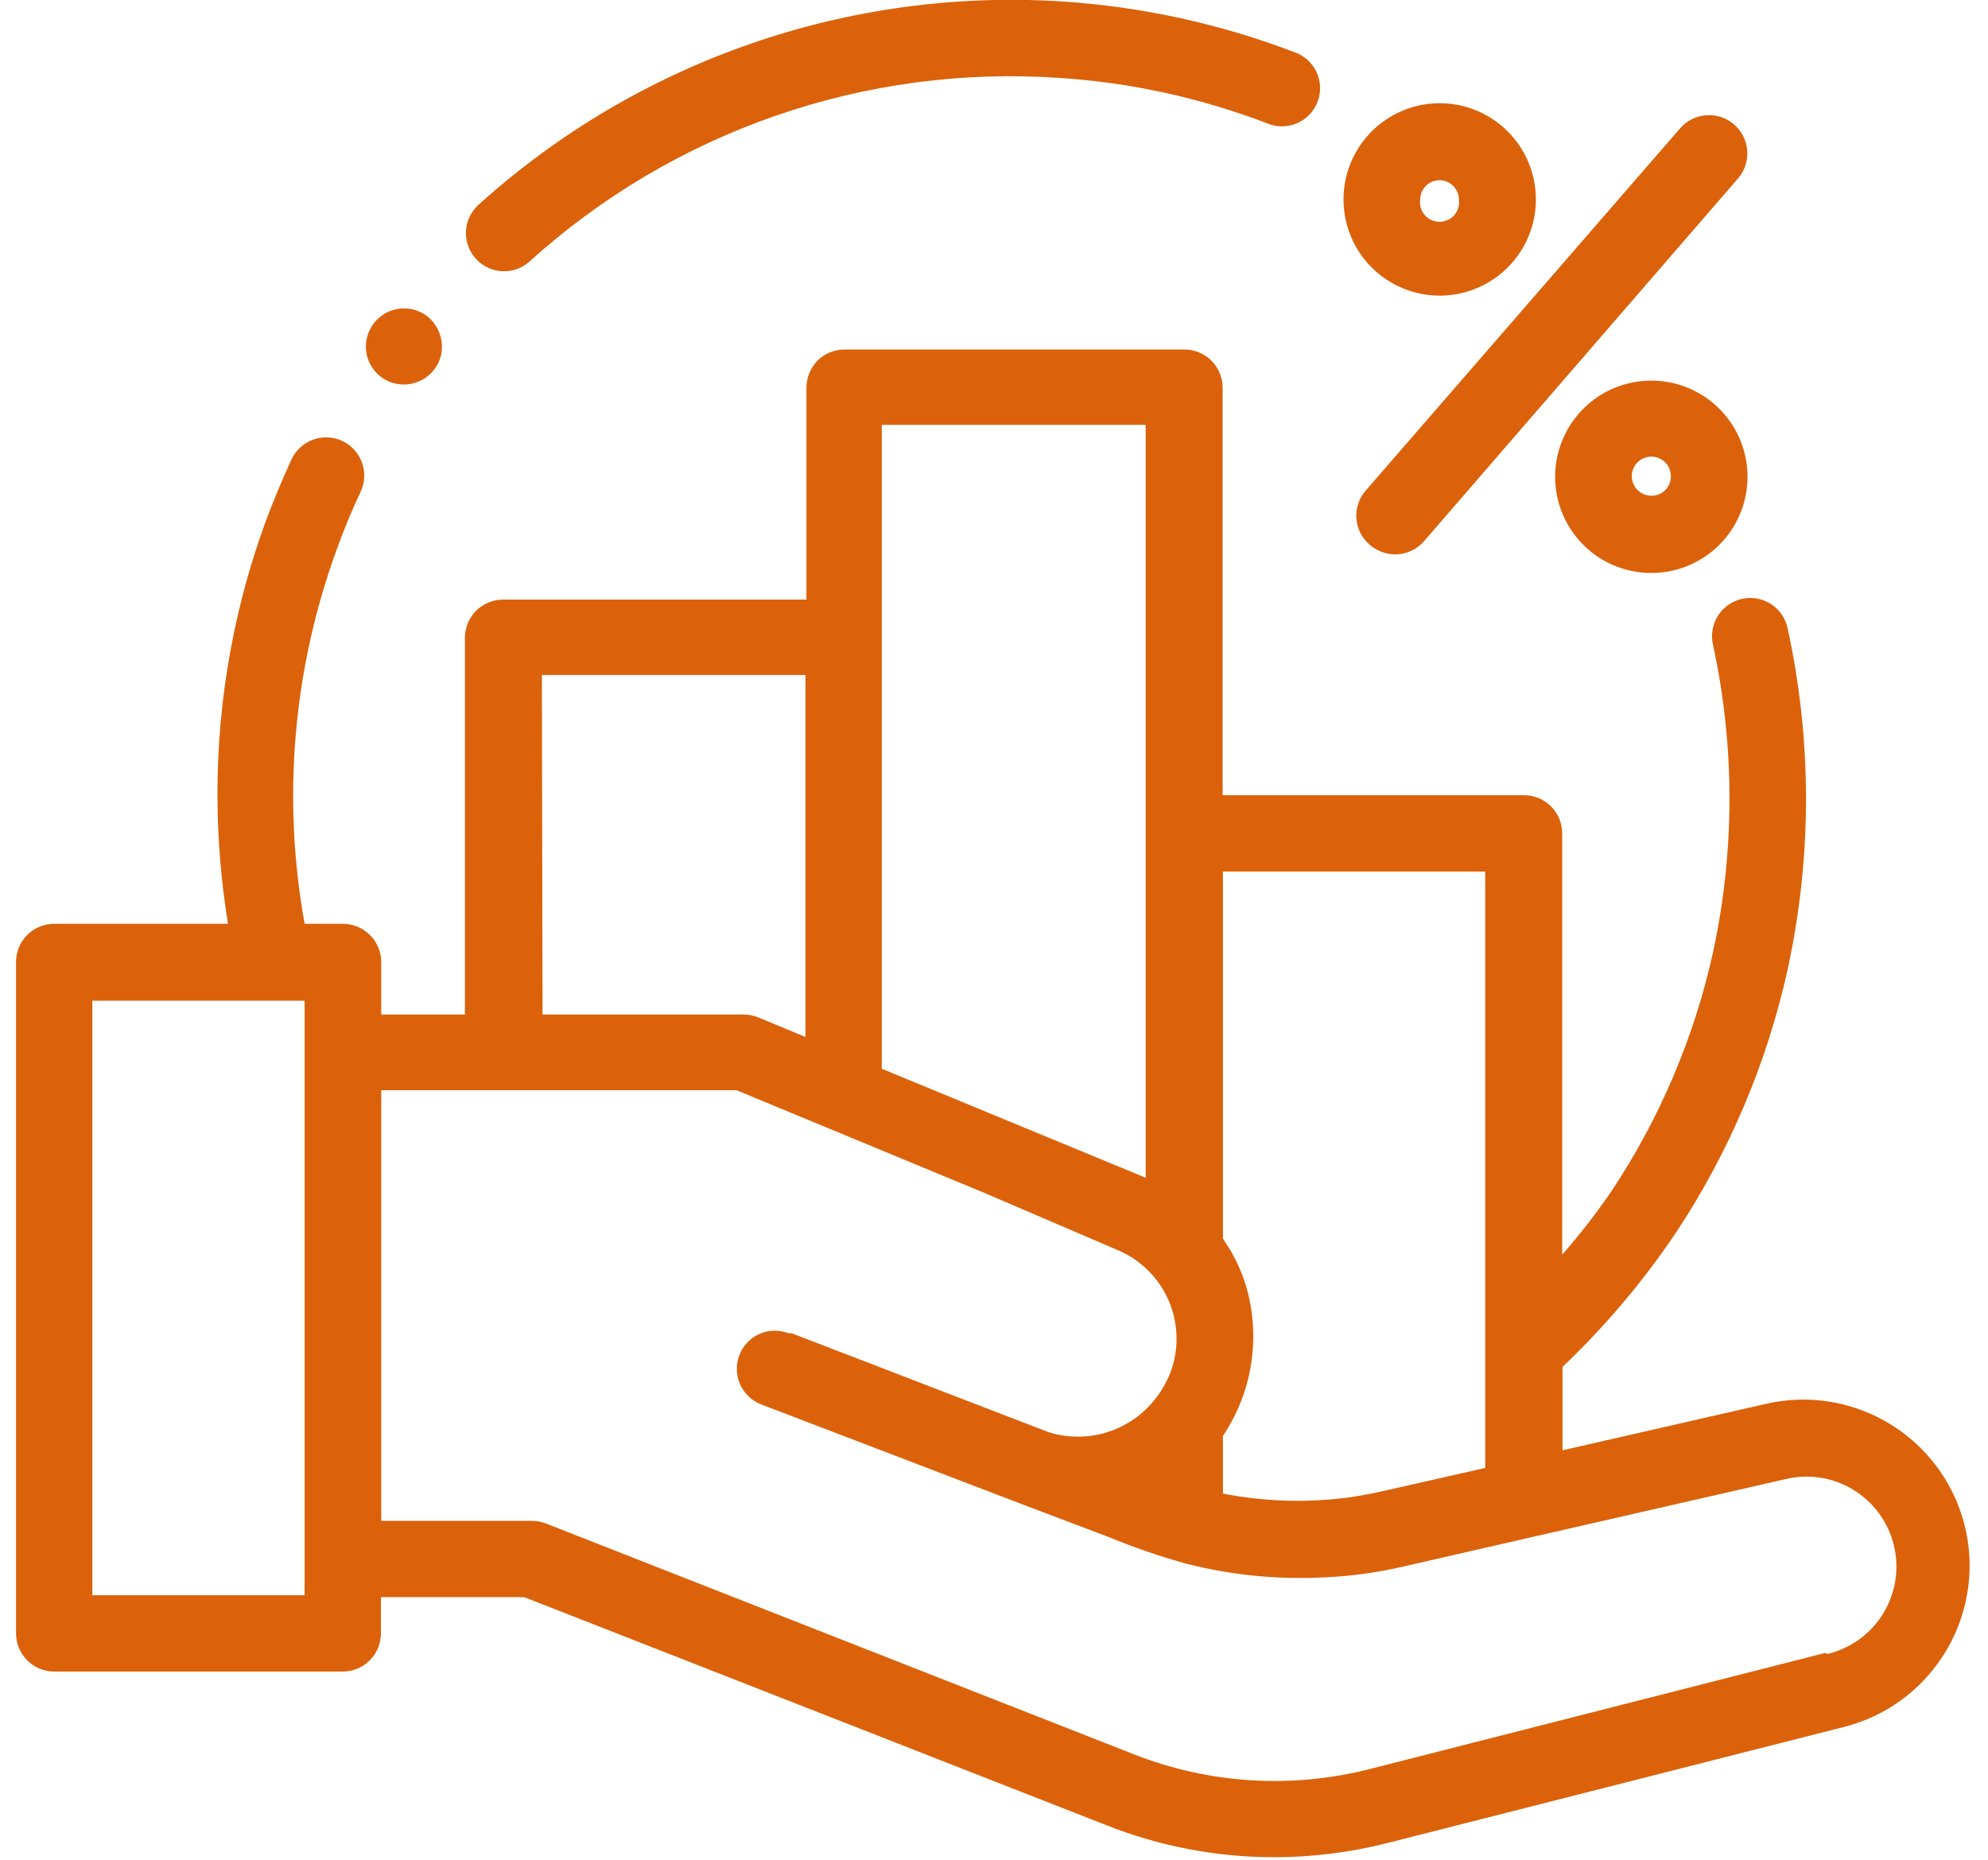 <svg width="62" height="58" viewBox="0 0 62 58" fill="none" xmlns="http://www.w3.org/2000/svg">
<g clip-path="url(#clip0_1_4692)">
<path d="M61.32 47.78C61.179 47.104 60.905 46.464 60.514 45.895C60.122 45.327 59.621 44.842 59.04 44.469C58.459 44.097 57.809 43.844 57.13 43.726C56.45 43.607 55.753 43.626 55.08 43.78L48.73 45.23V42.63C50.059 41.367 51.246 39.962 52.27 38.44C53.923 35.943 55.103 33.164 55.75 30.24C56.515 26.731 56.515 23.099 55.75 19.59C55.717 19.437 55.654 19.292 55.566 19.163C55.477 19.034 55.363 18.924 55.232 18.839C55.101 18.754 54.954 18.696 54.8 18.668C54.646 18.64 54.488 18.642 54.335 18.675C54.182 18.708 54.037 18.77 53.908 18.859C53.779 18.948 53.669 19.062 53.584 19.193C53.499 19.324 53.441 19.471 53.413 19.625C53.385 19.779 53.387 19.937 53.42 20.09C54.11 23.263 54.11 26.547 53.42 29.72C52.833 32.362 51.765 34.874 50.27 37.13C49.794 37.827 49.276 38.495 48.72 39.13V26C48.721 25.84 48.691 25.682 48.63 25.535C48.569 25.387 48.478 25.253 48.364 25.141C48.251 25.029 48.115 24.941 47.967 24.883C47.818 24.824 47.66 24.796 47.5 24.8H38.13V12.09C38.13 11.774 38.005 11.472 37.782 11.248C37.558 11.025 37.256 10.9 36.94 10.9H26.34C26.026 10.9 25.725 11.022 25.5 11.24C25.278 11.467 25.152 11.772 25.15 12.09V18.7H15.73C15.573 18.695 15.416 18.721 15.269 18.776C15.122 18.832 14.988 18.916 14.873 19.024C14.759 19.131 14.667 19.261 14.603 19.404C14.539 19.548 14.504 19.703 14.5 19.86V31.64H11.89V30C11.887 29.685 11.761 29.384 11.539 29.161C11.316 28.939 11.015 28.813 10.7 28.81H9.5C8.793 24.9 9.138 20.873 10.5 17.14C10.72 16.53 10.97 15.92 11.25 15.33C11.383 15.043 11.396 14.716 11.287 14.42C11.178 14.123 10.956 13.883 10.67 13.75C10.384 13.617 10.056 13.604 9.76 13.713C9.464 13.822 9.223 14.043 9.09 14.33C8.79 14.98 8.51 15.66 8.26 16.33C7.207 19.238 6.709 22.318 6.79 25.41C6.821 26.549 6.928 27.685 7.11 28.81H1.69C1.534 28.81 1.379 28.841 1.235 28.901C1.09 28.96 0.959 29.048 0.849 29.159C0.738 29.269 0.65 29.4 0.591 29.545C0.531 29.689 0.5 29.844 0.5 30V50.94C0.5 51.256 0.625 51.558 0.849 51.781C1.072 52.005 1.374 52.13 1.69 52.13H10.69C11.006 52.13 11.308 52.005 11.531 51.781C11.755 51.558 11.88 51.256 11.88 50.94V49.81H16.35L34.5 56.92C36.168 57.582 37.946 57.921 39.74 57.92C40.941 57.919 42.137 57.768 43.3 57.47L57.5 53.86C58.798 53.534 59.919 52.72 60.631 51.587C61.343 50.454 61.59 49.09 61.32 47.78ZM46.32 27.18V45.78L43.14 46.5C42.8 46.58 42.45 46.64 42.14 46.69C40.81 46.875 39.458 46.837 38.14 46.58V44.78C38.592 44.106 38.892 43.342 39.018 42.541C39.144 41.739 39.094 40.92 38.87 40.14C38.739 39.7 38.551 39.28 38.31 38.89C38.25 38.81 38.2 38.72 38.14 38.63V27.18H46.32ZM27.5 13.25H35.73V36.73L31.13 34.83L27.5 33.33V13.25ZM16.9 21.05H25.12V32.34L23.65 31.73C23.504 31.671 23.348 31.64 23.19 31.64H16.92L16.9 21.05ZM9.5 49.75H2.88V31.21H9.5V49.75ZM56.92 51.55L42.72 55.17C40.279 55.793 37.704 55.632 35.36 54.71L17.02 47.51C16.882 47.458 16.737 47.431 16.59 47.43H11.89V34H22.97L30.67 37.19L34.89 39C35.596 39.307 36.157 39.874 36.457 40.583C36.756 41.292 36.772 42.09 36.5 42.81C36.382 43.109 36.22 43.388 36.02 43.64C35.658 44.099 35.171 44.445 34.618 44.637C34.065 44.828 33.469 44.857 32.9 44.72L32.69 44.66L24.69 41.58H24.59C24.445 41.524 24.29 41.496 24.135 41.5C23.979 41.504 23.826 41.538 23.683 41.602C23.541 41.665 23.413 41.755 23.306 41.868C23.199 41.981 23.115 42.114 23.06 42.26C23.003 42.406 22.976 42.561 22.98 42.718C22.983 42.874 23.018 43.028 23.081 43.171C23.144 43.314 23.235 43.443 23.348 43.551C23.461 43.659 23.594 43.743 23.74 43.8L31.74 46.86L31.95 46.94L34.59 47.94C35.379 48.266 36.187 48.543 37.01 48.77C38.427 49.129 39.89 49.271 41.35 49.19C42.172 49.152 42.989 49.038 43.79 48.85L47.89 47.91L55.68 46.13C56.403 45.955 57.165 46.074 57.8 46.461C58.435 46.849 58.89 47.472 59.065 48.195C59.24 48.918 59.121 49.68 58.734 50.315C58.346 50.95 57.723 51.405 57 51.58L56.92 51.55ZM15.72 8.46C16.011 8.461 16.293 8.354 16.51 8.16C18.738 6.141 21.35 4.593 24.191 3.609C27.031 2.624 30.041 2.223 33.04 2.43C35.252 2.573 37.43 3.049 39.5 3.84C39.648 3.905 39.807 3.939 39.968 3.941C40.129 3.942 40.289 3.911 40.438 3.849C40.586 3.787 40.721 3.695 40.833 3.58C40.945 3.464 41.033 3.327 41.091 3.176C41.148 3.026 41.175 2.865 41.168 2.704C41.162 2.543 41.123 2.385 41.054 2.239C40.984 2.094 40.886 1.964 40.766 1.857C40.645 1.751 40.503 1.67 40.35 1.62C38.054 0.745 35.641 0.216 33.19 0.05C29.875 -0.172 26.55 0.275 23.411 1.364C20.272 2.453 17.385 4.162 14.92 6.39C14.742 6.552 14.618 6.763 14.563 6.997C14.508 7.23 14.524 7.475 14.611 7.699C14.698 7.923 14.85 8.115 15.048 8.251C15.246 8.387 15.48 8.46 15.72 8.46Z" fill="#DB620A"/>
<path d="M42.73 17C42.948 17.185 43.224 17.288 43.51 17.29C43.681 17.289 43.849 17.253 44.004 17.182C44.159 17.111 44.298 17.008 44.41 16.88L54.2 5.57C54.303 5.452 54.382 5.314 54.432 5.166C54.482 5.017 54.502 4.86 54.492 4.703C54.481 4.547 54.439 4.394 54.37 4.254C54.3 4.113 54.203 3.988 54.085 3.885C53.967 3.782 53.83 3.703 53.681 3.653C53.532 3.603 53.375 3.583 53.219 3.593C53.062 3.604 52.909 3.645 52.769 3.715C52.629 3.785 52.503 3.882 52.4 4L42.61 15.28C42.501 15.399 42.418 15.539 42.365 15.691C42.312 15.843 42.29 16.005 42.301 16.166C42.312 16.326 42.356 16.483 42.43 16.627C42.504 16.77 42.606 16.897 42.73 17ZM51.5 11.87C50.907 11.87 50.327 12.046 49.833 12.375C49.34 12.705 48.955 13.174 48.728 13.722C48.501 14.27 48.442 14.873 48.558 15.455C48.673 16.037 48.959 16.572 49.379 16.991C49.798 17.411 50.333 17.696 50.915 17.812C51.497 17.928 52.1 17.868 52.648 17.641C53.196 17.414 53.665 17.03 53.994 16.536C54.324 16.043 54.5 15.463 54.5 14.87C54.5 14.074 54.184 13.311 53.621 12.748C53.059 12.186 52.296 11.87 51.5 11.87ZM51.5 15.46C51.379 15.46 51.261 15.424 51.16 15.356C51.06 15.289 50.981 15.193 50.936 15.081C50.89 14.969 50.878 14.846 50.903 14.727C50.927 14.608 50.986 14.5 51.072 14.415C51.159 14.33 51.268 14.273 51.387 14.25C51.506 14.228 51.629 14.241 51.74 14.289C51.852 14.337 51.946 14.416 52.012 14.518C52.078 14.62 52.112 14.739 52.11 14.86C52.11 14.939 52.094 15.018 52.063 15.092C52.033 15.165 51.987 15.232 51.931 15.288C51.874 15.343 51.807 15.387 51.733 15.417C51.659 15.447 51.58 15.461 51.5 15.46ZM44.9 9.22C45.493 9.22 46.073 9.044 46.567 8.714C47.06 8.384 47.445 7.916 47.672 7.368C47.899 6.82 47.958 6.216 47.842 5.634C47.727 5.053 47.441 4.518 47.021 4.098C46.602 3.679 46.067 3.393 45.485 3.277C44.903 3.162 44.3 3.221 43.752 3.448C43.204 3.675 42.735 4.06 42.406 4.553C42.076 5.046 41.9 5.626 41.9 6.22C41.9 7.015 42.216 7.778 42.779 8.341C43.341 8.904 44.104 9.22 44.9 9.22ZM44.9 5.62C45.06 5.622 45.213 5.688 45.325 5.802C45.437 5.916 45.5 6.07 45.5 6.23C45.511 6.316 45.504 6.403 45.478 6.486C45.453 6.569 45.41 6.645 45.353 6.711C45.296 6.776 45.225 6.828 45.146 6.863C45.067 6.899 44.982 6.918 44.895 6.918C44.808 6.918 44.723 6.899 44.644 6.863C44.565 6.828 44.494 6.776 44.437 6.711C44.38 6.645 44.337 6.569 44.312 6.486C44.286 6.403 44.279 6.316 44.29 6.23C44.29 6.068 44.354 5.913 44.469 5.798C44.583 5.684 44.738 5.62 44.9 5.62ZM11.5 11.26C11.593 11.485 11.753 11.677 11.959 11.807C12.165 11.938 12.406 12.002 12.65 11.99C12.892 11.978 13.124 11.893 13.317 11.747C13.51 11.601 13.654 11.399 13.73 11.17C13.801 10.935 13.8 10.685 13.727 10.452C13.654 10.218 13.512 10.012 13.32 9.86C13.112 9.702 12.858 9.617 12.597 9.618C12.336 9.619 12.082 9.705 11.875 9.865C11.668 10.024 11.52 10.247 11.452 10.499C11.384 10.751 11.401 11.018 11.5 11.26Z" fill="#DB620A"/>
</g>
<defs>
<clipPath id="clip0_1_4692">
<rect width="60.93" height="57.92" fill="white" transform="translate(0.5)"/>
</clipPath>
</defs>
</svg>
